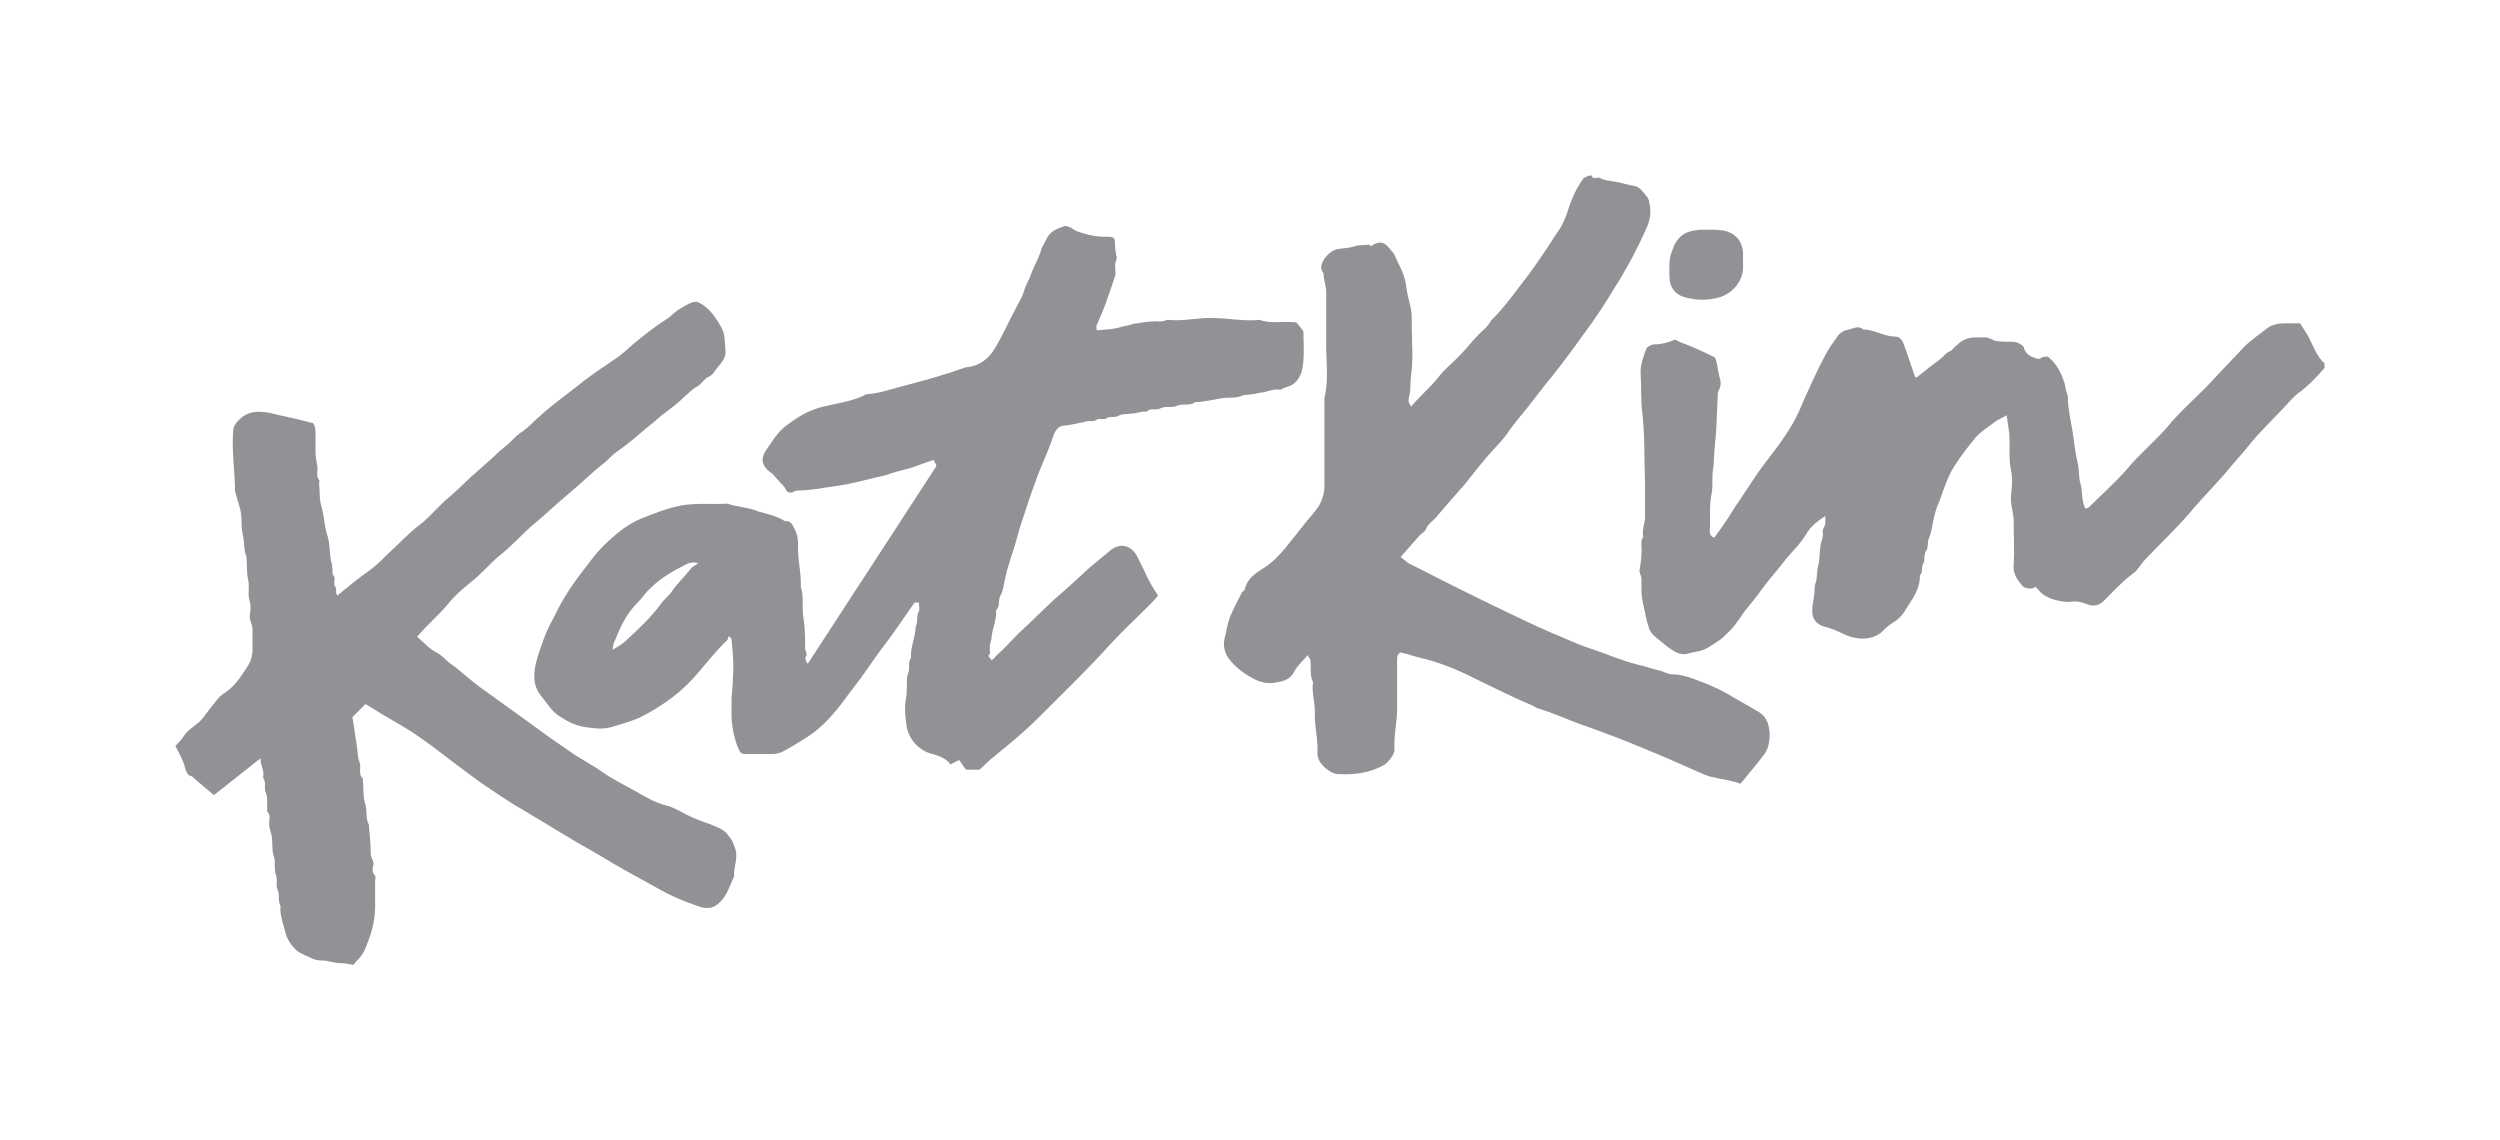 <svg xmlns="http://www.w3.org/2000/svg" width="114" height="52" viewBox="0 0 114 52" fill="none"><path d="M106 16.78C105.641 17.18 105.281 17.579 104.842 17.898C104.522 18.137 104.283 18.457 104.003 18.736C103.524 19.255 103.005 19.734 102.566 20.293C102.206 20.732 101.807 21.171 101.447 21.61C100.888 22.248 100.289 22.847 99.77 23.486C99.131 24.204 98.452 24.843 97.813 25.521C97.614 25.721 97.494 26 97.254 26.16C96.775 26.519 96.376 26.958 95.936 27.397C95.737 27.596 95.497 27.676 95.178 27.556C94.978 27.477 94.738 27.397 94.459 27.437C94.179 27.477 93.86 27.397 93.58 27.317C93.46 27.277 93.301 27.197 93.181 27.117C93.061 27.038 92.941 26.878 92.822 26.758C92.742 26.798 92.702 26.838 92.622 26.838C92.502 26.838 92.342 26.838 92.223 26.718C91.983 26.439 91.783 26.16 91.823 25.761C91.863 25.082 91.823 24.404 91.823 23.765C91.823 23.366 91.663 23.007 91.703 22.608C91.743 22.208 91.783 21.809 91.703 21.45C91.584 20.891 91.663 20.333 91.624 19.774C91.584 19.494 91.544 19.215 91.504 18.936C91.304 19.055 91.104 19.135 90.945 19.255C90.625 19.494 90.306 19.694 90.066 19.973C89.747 20.372 89.427 20.772 89.148 21.211C88.748 21.809 88.588 22.528 88.309 23.166C88.229 23.406 88.149 23.725 88.109 24.004C88.069 24.204 88.029 24.404 87.95 24.563C87.87 24.763 87.95 24.962 87.83 25.122C87.71 25.282 87.79 25.521 87.71 25.681C87.59 25.84 87.71 26.08 87.55 26.239C87.55 26.678 87.391 27.038 87.151 27.397C86.911 27.756 86.751 28.155 86.312 28.395C86.113 28.514 85.953 28.674 85.793 28.834C85.354 29.193 84.715 29.193 84.156 28.953C83.836 28.794 83.477 28.634 83.118 28.554C82.798 28.435 82.638 28.195 82.638 27.876C82.638 27.636 82.678 27.437 82.718 27.197C82.758 26.998 82.718 26.798 82.798 26.559C82.878 26.319 82.838 26 82.918 25.761C82.998 25.441 82.958 25.082 83.038 24.763C83.078 24.603 83.157 24.443 83.118 24.284C83.078 24.124 83.237 24.004 83.237 23.845C83.237 23.765 83.237 23.645 83.237 23.526C82.878 23.765 82.558 24.004 82.359 24.364C82.119 24.763 81.8 25.082 81.48 25.441C81.121 25.92 80.721 26.359 80.362 26.838C80.122 27.197 79.803 27.556 79.523 27.916C79.284 28.275 79.044 28.634 78.725 28.913C78.525 29.153 78.166 29.352 77.846 29.552C77.567 29.712 77.287 29.712 77.007 29.791C76.808 29.871 76.568 29.831 76.368 29.712C76.089 29.552 75.809 29.313 75.57 29.113C75.37 28.953 75.21 28.794 75.171 28.554C75.051 28.235 75.011 27.876 74.931 27.556C74.891 27.357 74.851 27.157 74.851 26.958C74.851 26.758 74.851 26.559 74.851 26.399C74.851 26.239 74.731 26.12 74.771 25.96C74.811 25.721 74.851 25.441 74.851 25.202C74.891 24.962 74.771 24.683 74.931 24.483C74.851 24.124 75.051 23.805 75.011 23.486C75.011 22.967 75.011 22.448 75.011 21.969C74.971 20.931 75.011 19.893 74.891 18.856C74.811 18.217 74.851 17.579 74.811 16.94C74.811 16.661 74.891 16.421 74.971 16.182C75.011 16.062 75.051 15.942 75.091 15.863C75.171 15.783 75.33 15.703 75.45 15.703C75.769 15.703 76.049 15.623 76.329 15.503C76.409 15.463 76.488 15.543 76.568 15.583C77.127 15.783 77.646 16.022 78.206 16.302C78.325 16.581 78.325 16.9 78.405 17.18C78.485 17.379 78.485 17.619 78.365 17.818C78.325 17.898 78.325 18.018 78.325 18.137C78.285 18.816 78.285 19.534 78.206 20.213C78.166 20.572 78.166 20.971 78.126 21.33C78.046 21.73 78.126 22.129 78.046 22.528C77.926 23.086 78.006 23.645 77.966 24.204C77.966 24.364 78.006 24.443 78.166 24.523C78.485 24.084 78.805 23.645 79.084 23.166C79.563 22.488 79.963 21.809 80.442 21.171C80.841 20.652 81.281 20.093 81.64 19.494C81.919 19.055 82.119 18.576 82.319 18.098C82.598 17.499 82.878 16.86 83.197 16.262C83.357 15.942 83.557 15.663 83.756 15.384C83.876 15.184 84.076 15.064 84.316 15.024C84.515 14.985 84.755 14.825 84.954 15.024C85.474 15.024 85.913 15.344 86.392 15.344C86.632 15.344 86.751 15.503 86.831 15.743C86.991 16.222 87.151 16.661 87.311 17.14C87.311 17.18 87.35 17.18 87.391 17.22C87.59 17.06 87.79 16.9 87.99 16.741C88.149 16.621 88.309 16.501 88.469 16.381C88.628 16.262 88.708 16.102 88.908 16.022C89.028 15.982 89.108 15.823 89.228 15.743C89.467 15.503 89.747 15.384 90.106 15.384C90.266 15.384 90.425 15.384 90.585 15.384C90.745 15.424 90.865 15.503 90.985 15.543C91.224 15.583 91.504 15.583 91.743 15.583C91.903 15.583 92.023 15.623 92.143 15.703C92.223 15.743 92.302 15.823 92.302 15.902C92.382 16.102 92.502 16.222 92.742 16.302C92.862 16.341 92.981 16.421 93.101 16.302C93.181 16.262 93.301 16.262 93.381 16.262C93.78 16.581 93.98 16.98 94.139 17.459C94.179 17.579 94.179 17.698 94.219 17.818C94.259 17.938 94.299 18.058 94.299 18.177C94.299 18.656 94.419 19.135 94.499 19.614C94.579 20.093 94.619 20.612 94.738 21.091C94.818 21.37 94.778 21.73 94.858 22.009C94.978 22.408 94.898 22.807 95.098 23.206C95.138 23.166 95.218 23.166 95.258 23.126C95.817 22.568 96.456 22.009 96.975 21.41C97.534 20.732 98.213 20.173 98.772 19.534C99.451 18.696 100.289 18.018 101.008 17.22C101.447 16.741 101.887 16.302 102.326 15.823C102.645 15.503 103.005 15.264 103.364 14.985C103.564 14.825 103.844 14.745 104.123 14.745C104.363 14.745 104.602 14.745 104.882 14.745C105.002 14.944 105.161 15.144 105.281 15.384C105.481 15.783 105.641 16.222 105.96 16.541C106 16.461 106 16.621 106 16.78Z" fill="#929296"></path><path d="M72.574 8C72.654 8.239 72.854 8.04 72.974 8.12C73.173 8.239 73.413 8.239 73.612 8.279C73.932 8.319 74.212 8.439 74.531 8.479C74.771 8.519 74.93 8.758 75.09 8.958C75.21 9.078 75.21 9.277 75.25 9.477C75.29 9.876 75.17 10.235 75.01 10.554C74.691 11.273 74.331 11.951 73.932 12.63C73.493 13.348 73.053 14.066 72.574 14.745C72.255 15.184 71.935 15.623 71.616 16.062C71.256 16.541 70.897 17.02 70.498 17.499C70.218 17.858 69.939 18.217 69.659 18.576C69.34 18.976 68.98 19.375 68.701 19.814C68.541 20.013 68.381 20.213 68.181 20.412C67.702 20.931 67.263 21.49 66.824 22.049C66.544 22.368 66.264 22.687 65.985 23.007C65.825 23.206 65.665 23.366 65.506 23.565C65.346 23.765 65.106 23.885 65.026 24.124C64.987 24.244 64.867 24.284 64.747 24.404C64.467 24.723 64.188 25.042 63.868 25.401C63.988 25.481 64.108 25.601 64.228 25.681C65.546 26.359 66.903 27.038 68.221 27.676C69.06 28.075 69.859 28.474 70.697 28.834C71.296 29.073 71.855 29.352 72.454 29.552C73.213 29.792 73.892 30.111 74.691 30.31C75.05 30.39 75.37 30.51 75.729 30.59C75.889 30.63 76.049 30.749 76.248 30.749C76.687 30.749 77.127 30.909 77.526 31.069C78.085 31.268 78.644 31.548 79.163 31.867C79.523 32.066 79.842 32.266 80.202 32.466C80.521 32.665 80.641 32.944 80.681 33.304C80.721 33.543 80.681 33.783 80.641 33.982C80.561 34.341 80.322 34.541 80.122 34.82C79.882 35.1 79.643 35.419 79.363 35.738C78.964 35.579 78.484 35.539 78.005 35.419C77.606 35.299 77.246 35.1 76.847 34.94C75.969 34.541 75.09 34.182 74.212 33.823C73.493 33.543 72.774 33.264 72.055 33.024C71.416 32.785 70.817 32.505 70.138 32.306C70.018 32.266 69.939 32.186 69.819 32.146C68.78 31.707 67.782 31.189 66.784 30.709C66.185 30.43 65.546 30.191 64.907 30.031C64.547 29.951 64.228 29.831 63.868 29.752C63.709 29.831 63.709 29.951 63.709 30.111C63.709 30.829 63.709 31.588 63.709 32.306C63.709 32.944 63.549 33.543 63.589 34.182C63.589 34.421 63.309 34.741 63.15 34.86C62.471 35.259 61.752 35.339 60.993 35.299C60.594 35.259 60.075 34.781 60.075 34.381C60.115 33.783 59.955 33.184 59.955 32.625C59.995 32.106 59.795 31.588 59.875 31.109C59.715 30.789 59.795 30.43 59.755 30.111C59.755 30.031 59.675 29.991 59.635 29.871C59.436 30.111 59.196 30.31 59.036 30.59C58.877 30.949 58.557 31.069 58.238 31.109C57.918 31.189 57.559 31.148 57.239 30.989C56.76 30.749 56.321 30.43 56.001 29.991C55.842 29.752 55.762 29.392 55.842 29.113C55.921 28.794 55.961 28.474 56.081 28.155C56.241 27.756 56.441 27.397 56.64 26.998C56.68 26.958 56.76 26.918 56.76 26.878C56.88 26.359 57.279 26.12 57.718 25.84C58.078 25.601 58.357 25.282 58.637 24.962C58.877 24.643 59.156 24.324 59.396 24.004C59.635 23.685 59.955 23.366 60.154 23.047C60.314 22.767 60.394 22.448 60.394 22.169C60.394 20.811 60.394 19.494 60.394 18.137C60.594 17.339 60.474 16.541 60.474 15.743C60.474 14.945 60.474 14.106 60.474 13.308C60.474 13.029 60.354 12.749 60.354 12.47C60.154 12.231 60.274 11.991 60.394 11.792C60.554 11.592 60.754 11.393 61.033 11.352C61.273 11.313 61.552 11.313 61.752 11.233C61.992 11.153 62.231 11.193 62.431 11.153C62.511 11.273 62.551 11.193 62.63 11.153C62.95 10.993 63.11 11.033 63.349 11.313C63.429 11.432 63.549 11.512 63.589 11.632C63.788 12.071 64.028 12.47 64.108 12.949C64.148 13.308 64.228 13.627 64.308 13.947C64.427 14.386 64.348 14.865 64.388 15.304C64.388 15.783 64.427 16.222 64.388 16.701C64.348 17.06 64.308 17.419 64.308 17.778C64.308 17.938 64.228 18.098 64.228 18.257C64.228 18.337 64.268 18.417 64.348 18.537C64.747 18.058 65.186 17.698 65.546 17.259C65.865 16.82 66.304 16.501 66.664 16.102C66.903 15.863 67.103 15.583 67.343 15.344C67.542 15.104 67.862 14.905 67.982 14.625C68.022 14.585 68.062 14.545 68.102 14.505C68.581 14.027 68.98 13.468 69.379 12.949C69.978 12.191 70.498 11.393 71.017 10.594C71.256 10.275 71.416 9.876 71.536 9.477C71.696 8.998 71.895 8.559 72.215 8.12C72.454 8 72.494 8 72.574 8Z" fill="#929296"></path><path d="M36.833 30.27C38.829 27.197 40.786 24.204 42.703 21.25C42.663 21.171 42.623 21.051 42.583 20.971C42.184 21.091 41.824 21.25 41.425 21.37C41.066 21.45 40.666 21.57 40.307 21.69C39.748 21.809 39.189 21.969 38.59 22.089C38.15 22.169 37.751 22.208 37.312 22.288C36.992 22.328 36.673 22.368 36.353 22.368C36.273 22.368 36.233 22.408 36.154 22.448C36.034 22.488 35.874 22.448 35.834 22.328C35.754 22.129 35.595 22.049 35.475 21.889C35.355 21.769 35.275 21.61 35.115 21.53C34.716 21.211 34.676 20.891 34.956 20.492C35.235 20.093 35.515 19.614 35.954 19.335C36.433 18.976 36.912 18.696 37.551 18.537C38.23 18.377 38.909 18.297 39.508 17.978C40.107 17.938 40.666 17.738 41.265 17.579C42.184 17.339 43.062 17.1 43.941 16.78C44.021 16.741 44.101 16.741 44.141 16.741C44.7 16.661 45.099 16.341 45.379 15.863C45.738 15.264 46.017 14.625 46.337 14.027C46.457 13.787 46.617 13.548 46.696 13.268C46.776 12.989 46.936 12.749 47.016 12.51C47.136 12.151 47.335 11.832 47.455 11.472C47.495 11.273 47.615 11.113 47.695 10.953C47.855 10.554 48.174 10.435 48.533 10.315C48.613 10.275 48.773 10.355 48.853 10.395C48.933 10.435 49.013 10.514 49.132 10.554C49.492 10.674 49.891 10.794 50.33 10.794C50.85 10.794 50.85 10.794 50.85 11.313C50.85 11.393 50.889 11.472 50.889 11.592C50.889 11.632 50.929 11.712 50.929 11.752C50.889 11.871 50.85 11.991 50.85 12.151C50.85 12.31 50.889 12.47 50.85 12.59C50.65 13.149 50.49 13.707 50.251 14.266C50.171 14.466 50.091 14.625 50.011 14.825C49.971 14.865 50.011 14.945 50.011 15.064C50.41 15.024 50.77 15.024 51.129 14.905C51.249 14.865 51.369 14.865 51.489 14.825C51.608 14.785 51.728 14.745 51.848 14.745C52.088 14.705 52.287 14.665 52.527 14.665C52.767 14.625 53.006 14.705 53.206 14.585C53.246 14.585 53.286 14.585 53.286 14.585C53.965 14.665 54.643 14.466 55.362 14.505C56.041 14.505 56.72 14.665 57.439 14.585C57.958 14.785 58.517 14.625 59.116 14.705C59.196 14.785 59.316 14.945 59.435 15.104C59.435 15.503 59.475 15.982 59.435 16.461C59.396 16.82 59.356 17.18 59.036 17.459C58.837 17.659 58.597 17.619 58.397 17.778C58.118 17.698 57.838 17.858 57.559 17.898C57.399 17.898 57.239 17.978 57.079 17.978C56.92 18.018 56.76 17.978 56.6 18.058C56.401 18.137 56.161 18.137 55.921 18.137C55.442 18.177 54.963 18.337 54.484 18.337C54.244 18.537 53.965 18.377 53.685 18.497C53.485 18.616 53.166 18.497 52.926 18.616C52.727 18.736 52.447 18.576 52.287 18.776C52.048 18.736 51.848 18.856 51.648 18.856C51.409 18.896 51.169 18.856 50.969 18.976C50.81 19.055 50.61 18.976 50.49 19.055C50.33 19.175 50.131 19.055 50.011 19.135C49.851 19.255 49.691 19.175 49.532 19.215C49.212 19.295 48.853 19.375 48.493 19.415C48.294 19.415 48.134 19.614 48.054 19.814C47.855 20.412 47.615 20.971 47.375 21.53C47.136 22.169 46.896 22.847 46.696 23.486C46.537 23.925 46.417 24.364 46.297 24.803C46.137 25.322 45.938 25.88 45.818 26.439C45.778 26.678 45.738 26.958 45.618 27.157C45.498 27.397 45.618 27.636 45.419 27.836C45.458 28.235 45.259 28.634 45.219 29.033C45.219 29.193 45.139 29.313 45.139 29.472C45.099 29.632 45.219 29.792 45.059 29.911C45.099 29.951 45.179 30.031 45.219 30.111C45.299 30.031 45.379 29.991 45.419 29.911C45.778 29.592 46.097 29.233 46.417 28.913C46.976 28.395 47.535 27.836 48.094 27.317C48.653 26.838 49.172 26.359 49.691 25.88C50.011 25.601 50.33 25.361 50.65 25.082C51.169 24.683 51.648 24.962 51.848 25.361C51.968 25.601 52.088 25.84 52.207 26.08C52.287 26.279 52.367 26.439 52.487 26.639C52.567 26.798 52.687 26.958 52.806 27.157C52.687 27.317 52.527 27.477 52.367 27.636C51.808 28.195 51.209 28.754 50.69 29.313C49.612 30.51 48.453 31.628 47.295 32.785C46.976 33.104 46.657 33.384 46.337 33.663C46.017 33.942 45.698 34.182 45.379 34.461C45.099 34.661 44.899 34.9 44.66 35.1C44.46 35.1 44.26 35.1 44.061 35.1C43.941 34.98 43.861 34.82 43.741 34.661C43.621 34.701 43.502 34.781 43.342 34.86C43.142 34.581 42.823 34.461 42.503 34.381C41.904 34.222 41.465 33.743 41.345 33.144C41.265 32.505 41.225 32.306 41.345 31.628C41.345 31.548 41.345 31.468 41.345 31.388C41.385 31.148 41.305 30.909 41.425 30.67C41.505 30.47 41.385 30.191 41.545 29.991C41.505 29.552 41.705 29.153 41.745 28.714C41.745 28.554 41.824 28.435 41.824 28.275C41.824 28.155 41.824 27.995 41.904 27.876C41.944 27.796 41.904 27.636 41.904 27.477C41.824 27.477 41.745 27.477 41.705 27.477C41.385 27.916 41.105 28.355 40.786 28.794C40.507 29.193 40.187 29.592 39.907 29.991C39.588 30.43 39.309 30.869 38.989 31.268C38.669 31.667 38.39 32.106 38.031 32.505C37.631 32.984 37.152 33.423 36.593 33.743C36.273 33.942 35.954 34.142 35.635 34.301C35.515 34.341 35.395 34.381 35.275 34.381C34.836 34.381 34.397 34.381 33.997 34.381C33.837 34.381 33.758 34.341 33.718 34.222C33.558 33.942 33.518 33.663 33.438 33.384C33.398 33.144 33.358 32.865 33.358 32.625C33.358 32.386 33.358 32.106 33.358 31.867C33.398 31.388 33.438 30.869 33.438 30.39C33.438 29.991 33.398 29.552 33.358 29.153C33.358 29.113 33.278 29.073 33.238 28.993C33.199 29.073 33.199 29.153 33.159 29.193C32.52 29.792 32.001 30.55 31.361 31.189C30.762 31.787 30.044 32.266 29.285 32.665C28.886 32.865 28.446 32.984 28.047 33.104C27.847 33.184 27.568 33.224 27.328 33.224C26.809 33.184 26.33 33.144 25.851 32.865C25.371 32.585 25.252 32.505 24.932 32.066C24.852 31.947 24.732 31.827 24.652 31.707C24.253 31.189 24.333 30.59 24.493 30.031C24.692 29.392 24.892 28.794 25.212 28.235C25.531 27.556 25.89 26.958 26.33 26.359C26.769 25.8 27.168 25.202 27.688 24.723C28.167 24.284 28.646 23.885 29.245 23.645C29.844 23.406 30.443 23.166 31.082 23.047C31.761 22.927 32.48 23.007 33.159 22.967C33.638 23.126 34.117 23.126 34.596 23.326C34.996 23.446 35.435 23.526 35.794 23.765C36.114 23.725 36.154 24.004 36.273 24.204C36.353 24.364 36.393 24.603 36.393 24.843C36.353 25.481 36.553 26.12 36.513 26.758C36.673 27.197 36.553 27.676 36.633 28.155C36.713 28.634 36.713 29.073 36.713 29.552C36.713 29.712 36.873 29.831 36.713 29.991C36.713 29.991 36.713 30.031 36.753 30.071C36.713 30.111 36.753 30.151 36.833 30.27ZM27.927 29.632C28.207 29.472 28.406 29.352 28.566 29.193C29.125 28.674 29.684 28.155 30.123 27.556C30.283 27.317 30.483 27.197 30.643 26.958C30.882 26.599 31.202 26.319 31.481 25.96C31.561 25.84 31.681 25.8 31.841 25.681C31.561 25.601 31.361 25.681 31.162 25.8C30.523 26.12 29.964 26.479 29.485 26.998C29.325 27.197 29.165 27.397 28.965 27.596C28.526 28.075 28.287 28.594 28.047 29.193C27.967 29.313 27.967 29.432 27.927 29.632Z" fill="#929296"></path><path d="M19.022 29.033C19.341 29.313 19.581 29.592 19.901 29.752C20.14 29.871 20.3 30.071 20.5 30.231C21.019 30.59 21.498 31.069 22.017 31.428C22.696 31.907 23.335 32.386 24.014 32.865C24.613 33.304 25.212 33.743 25.811 34.142C26.33 34.541 26.929 34.82 27.488 35.219C28.007 35.579 28.526 35.818 29.085 36.138C29.485 36.377 29.924 36.616 30.403 36.736C30.723 36.816 31.042 37.016 31.362 37.175C31.681 37.335 32.001 37.455 32.36 37.574C33.039 37.854 33.039 37.854 33.358 38.293C33.398 38.333 33.558 38.772 33.558 38.812C33.638 39.211 33.438 39.57 33.478 39.969C33.279 40.368 33.159 40.847 32.799 41.166C32.56 41.406 32.28 41.446 31.961 41.366C31.242 41.126 30.563 40.847 29.884 40.448C29.006 39.969 28.127 39.49 27.288 38.971C26.929 38.772 26.53 38.532 26.17 38.333C25.811 38.093 25.412 37.894 25.052 37.654C24.653 37.415 24.253 37.175 23.854 36.936C23.295 36.616 22.816 36.297 22.297 35.938C21.977 35.738 21.658 35.499 21.338 35.259C20.619 34.741 19.901 34.142 19.142 33.623C18.583 33.224 17.984 32.905 17.385 32.545C17.145 32.386 16.866 32.226 16.666 32.106C16.466 32.306 16.267 32.506 16.067 32.705C16.147 33.064 16.187 33.543 16.267 33.982C16.306 34.222 16.306 34.501 16.386 34.741C16.506 34.98 16.306 35.299 16.546 35.499V35.579C16.586 35.938 16.546 36.337 16.666 36.696C16.746 37.016 16.666 37.335 16.826 37.614C16.826 37.654 16.826 37.694 16.826 37.694C16.866 38.093 16.905 38.532 16.905 38.931C16.905 39.131 17.065 39.251 17.025 39.45C16.985 39.61 16.945 39.769 17.105 39.929C17.145 39.969 17.105 40.089 17.105 40.169C17.105 40.568 17.105 40.967 17.105 41.366C17.105 42.044 16.905 42.683 16.626 43.322C16.506 43.601 16.306 43.761 16.107 44C15.907 43.96 15.747 43.92 15.548 43.92C15.348 43.92 15.188 43.88 14.989 43.84C14.749 43.761 14.509 43.84 14.27 43.721C14.03 43.601 13.751 43.521 13.551 43.361C13.271 43.122 13.072 42.803 12.992 42.444C12.912 42.084 12.752 41.725 12.792 41.326C12.672 41.087 12.752 40.807 12.672 40.608C12.553 40.368 12.672 40.129 12.592 39.929C12.473 39.61 12.592 39.291 12.473 39.011C12.393 38.732 12.433 38.412 12.393 38.133C12.353 37.934 12.273 37.774 12.273 37.534C12.273 37.375 12.353 37.175 12.193 37.016C12.153 36.976 12.193 36.936 12.193 36.856C12.153 36.616 12.233 36.377 12.113 36.138C12.033 35.938 12.153 35.658 11.993 35.459C12.073 35.14 11.874 34.9 11.874 34.581C11.155 35.14 10.476 35.699 9.757 36.257C9.518 36.058 9.278 35.858 8.998 35.619C8.879 35.539 8.839 35.419 8.679 35.379C8.559 35.339 8.479 35.18 8.439 35.02C8.359 34.661 8.16 34.342 8 34.022C8.12 33.862 8.28 33.743 8.399 33.543C8.519 33.344 8.759 33.184 8.958 33.024C9.238 32.825 9.438 32.466 9.677 32.186C9.837 31.987 9.997 31.747 10.196 31.628C10.716 31.308 10.995 30.829 11.315 30.35C11.434 30.151 11.514 29.911 11.514 29.632C11.514 29.313 11.514 28.993 11.514 28.674C11.514 28.474 11.354 28.275 11.394 28.035C11.434 27.836 11.434 27.596 11.394 27.437C11.275 27.117 11.394 26.758 11.315 26.439C11.235 26.08 11.275 25.721 11.235 25.361C11.115 25.122 11.155 24.763 11.075 24.404C10.995 24.084 11.035 23.765 10.995 23.446C10.955 23.126 10.835 22.847 10.755 22.528C10.755 22.488 10.716 22.448 10.716 22.408C10.716 21.49 10.556 20.572 10.636 19.614C10.636 19.494 10.716 19.335 10.835 19.215C11.075 18.936 11.394 18.776 11.794 18.776C12.273 18.776 12.672 18.936 13.112 19.015C13.471 19.095 13.831 19.175 14.27 19.295C14.389 19.415 14.389 19.654 14.389 19.854C14.389 20.093 14.389 20.372 14.389 20.612C14.389 20.811 14.43 21.051 14.469 21.251C14.509 21.45 14.389 21.69 14.549 21.889C14.589 21.929 14.549 21.969 14.549 22.009C14.589 22.368 14.549 22.767 14.669 23.126C14.789 23.565 14.789 24.044 14.949 24.483C15.028 24.763 15.028 25.082 15.068 25.401C15.068 25.561 15.148 25.681 15.148 25.84C15.188 26 15.108 26.12 15.228 26.279C15.308 26.399 15.188 26.639 15.268 26.718C15.388 26.878 15.268 27.038 15.388 27.157C15.867 26.758 16.346 26.359 16.866 26C17.185 25.761 17.425 25.521 17.704 25.242C18.183 24.803 18.623 24.324 19.142 23.925C19.621 23.565 19.98 23.087 20.46 22.687C20.939 22.288 21.378 21.809 21.857 21.41C22.177 21.131 22.496 20.852 22.776 20.572C22.976 20.412 23.175 20.253 23.335 20.093C23.495 19.933 23.654 19.774 23.854 19.654C24.134 19.455 24.333 19.215 24.573 19.015C25.212 18.417 25.931 17.938 26.61 17.379C27.129 16.98 27.688 16.621 28.207 16.262C28.407 16.102 28.606 15.942 28.766 15.783C29.285 15.344 29.844 14.905 30.403 14.546C30.603 14.426 30.763 14.226 30.962 14.107C31.162 13.987 31.362 13.867 31.561 13.787C31.681 13.747 31.801 13.747 31.921 13.827C32.32 14.027 32.64 14.466 32.879 14.905C33.079 15.224 33.039 15.583 33.079 15.942C33.119 16.262 32.959 16.461 32.799 16.661C32.64 16.82 32.56 17.06 32.32 17.18C32.12 17.259 32.001 17.499 31.801 17.619C31.561 17.738 31.402 17.938 31.202 18.098C30.922 18.377 30.603 18.616 30.284 18.856C30.044 19.015 29.844 19.255 29.605 19.415C29.125 19.814 28.686 20.213 28.167 20.572C27.927 20.732 27.768 20.931 27.528 21.131C27.009 21.53 26.53 22.009 26.011 22.448C25.372 22.967 24.812 23.526 24.174 24.044C23.734 24.444 23.335 24.883 22.896 25.242C22.377 25.641 21.977 26.16 21.458 26.559C21.059 26.878 20.699 27.197 20.42 27.557C19.94 28.115 19.461 28.514 19.022 29.033Z" fill="#929296"></path><path d="M77.925 10.475C78.205 10.475 78.484 10.475 78.764 10.554C79.203 10.714 79.443 11.033 79.483 11.512C79.483 11.752 79.483 11.951 79.483 12.191C79.483 12.789 79.043 13.348 78.444 13.548C77.885 13.707 77.366 13.707 76.807 13.548C76.368 13.428 76.128 13.069 76.128 12.63C76.128 12.271 76.088 11.911 76.208 11.552C76.448 10.794 76.767 10.554 77.486 10.475C77.606 10.475 77.766 10.475 77.925 10.475Z" fill="#929296"></path></svg>